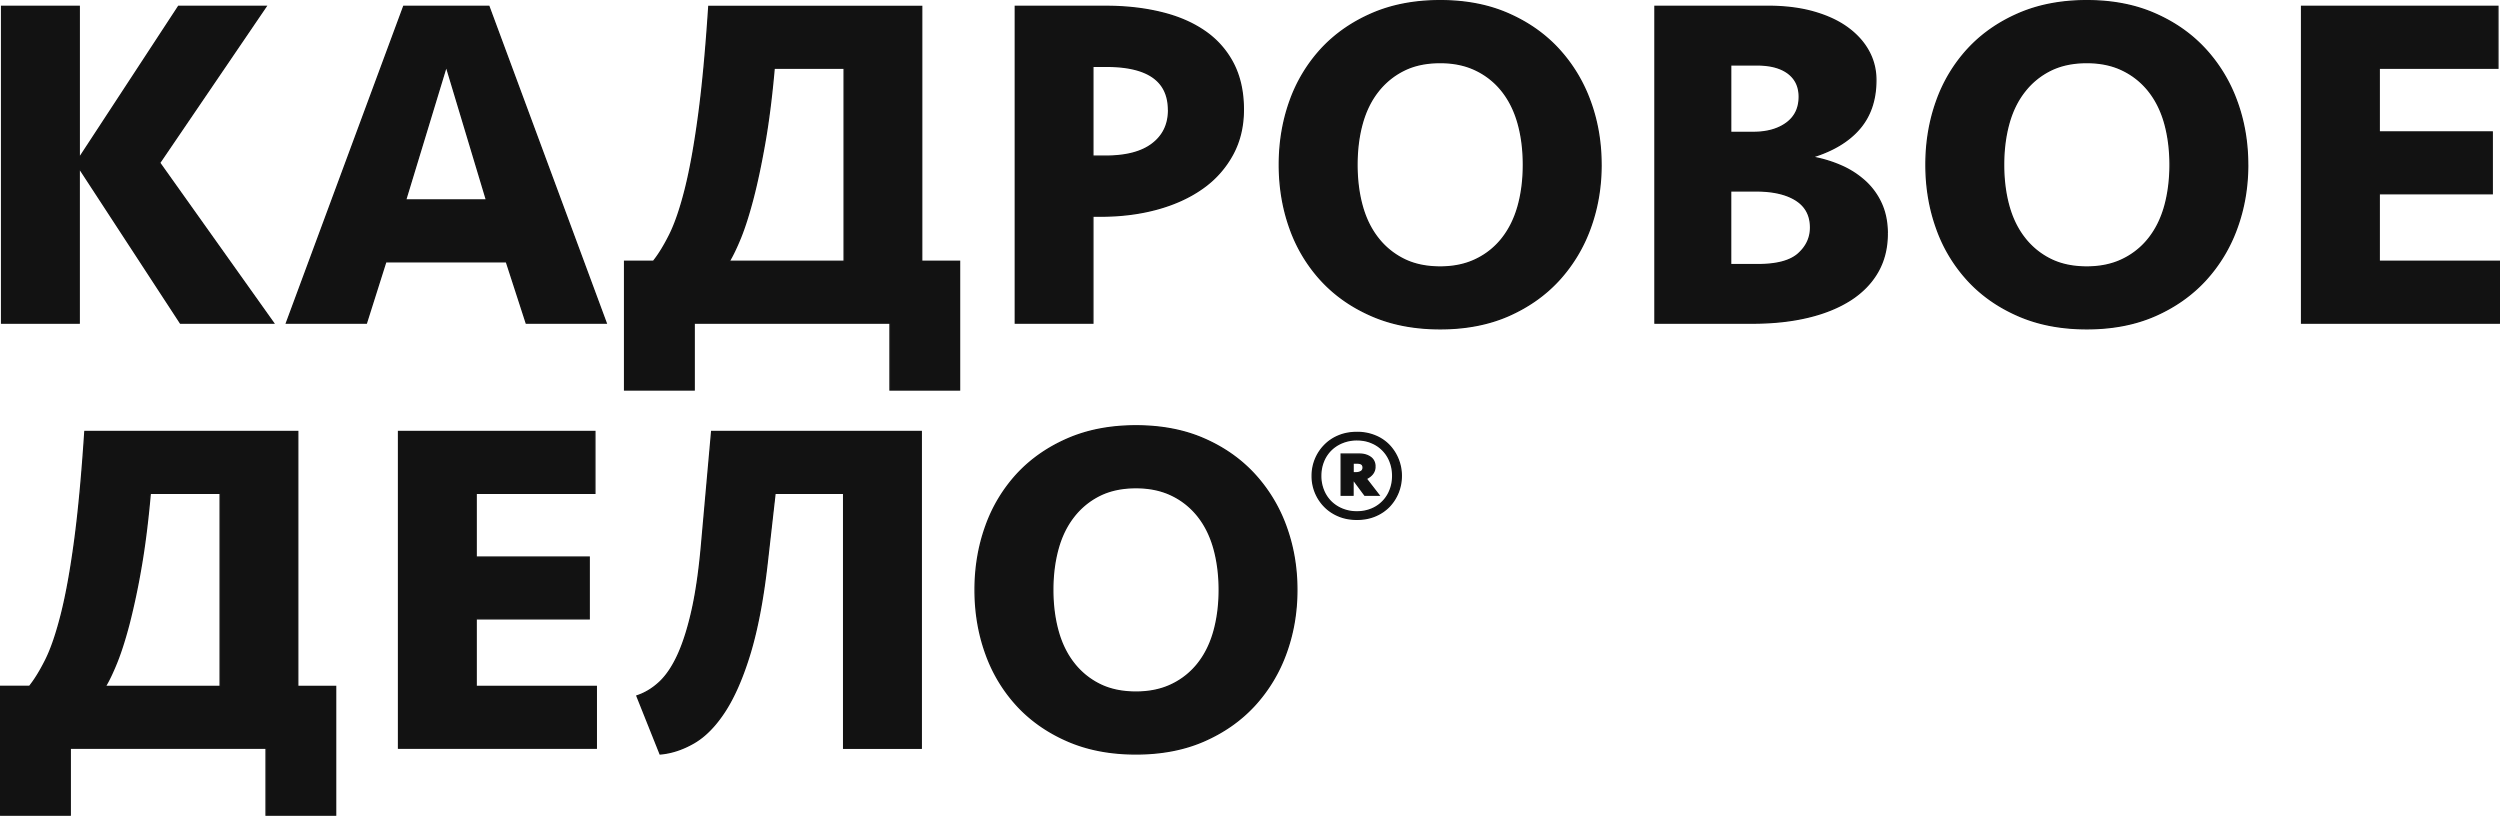 <svg width="190" height="62" fill="none" xmlns="http://www.w3.org/2000/svg"><path d="M13.57.484L6.019 12.016V.484H.123v24.074h5.896V12.775l7.692 11.783h7.085l-8.665-12.182L20.22.484h-6.65z" fill="#121212"/><path d="M13.598.537h6.522l-8.053 11.84 8.625 12.127h-6.95L5.968 12.6v11.903H.176V.537h5.792v11.651L13.598.537zm-.056-.105L6.072 11.84V.432H.07v24.176h6V12.947l7.614 11.661h7.21l-8.699-12.232L20.32.432h-6.778zM33.917 5.04l3.058 10.155h-6.147l3.09-10.156zM30.683.483l-8.917 24.072h6.076l1.475-4.664h9.17l1.51 4.664h6.074L37.156.484h-6.473z" fill="#121212"/><path d="M33.917 5.218l2.986 9.927h-6.008l3.022-9.927zm-3.162 10.029h6.29L33.917 4.86l-3.162 10.387zm7.731 4.648l-.051.015.051-.015zM30.72.537h6.4l8.876 23.967h-5.962l-1.51-4.664h-9.247L27.8 24.504h-5.959L30.719.537zm-.072-.105l-8.954 24.176h6.189l1.475-4.661h9.089l1.511 4.661h6.188L37.19.432h-6.542zm28.186 4.752c-.192 2.165-.433 4.062-.719 5.696-.288 1.635-.587 3.045-.9 4.236-.313 1.19-.624 2.169-.935 2.938-.313.768-.599 1.37-.865 1.802h8.738V5.184h-5.32zm-6.076 19.372v5.085h-5.285v-9.782h2.193c.408-.505.822-1.178 1.243-2.022.42-.84.813-2.001 1.185-3.48.371-1.48.707-3.336 1.009-5.573.301-2.237.556-5.003.774-8.297h16.176v19.372h2.878v9.784h-5.285v-5.085H52.758v-.002z" fill="#121212"/><path d="M58.833 5.184l-.051-.004c-.192 2.162-.43 4.059-.719 5.689a54.236 54.236 0 01-.898 4.233c-.313 1.189-.622 2.164-.933 2.932-.313.767-.599 1.365-.86 1.793l-.047.081h8.882V5.132h-5.423l-.005.048.054.004v.052h5.27v14.568h-8.686v.052l.045.027c.263-.437.552-1.037.867-1.808.313-.773.624-1.753.937-2.943.313-1.194.612-2.606.9-4.24.289-1.637.528-3.537.721-5.703l-.054-.005v.052-.052zm-6.076 19.372h-.051v5.032h-5.182V19.91h2.166l.018-.02c.41-.51.825-1.184 1.243-2.028.422-.847.82-2.01 1.192-3.491.369-1.483.707-3.342 1.008-5.58.3-2.237.557-5.004.773-8.3l-.05-.004v.052h16.127V19.91h2.876v9.677h-5.182v-5.084H52.708v.052h.05v.052h14.831v5.084h5.389v-9.886H70.1V.435H53.823l-.003.047c-.216 3.296-.473 6.06-.774 8.293-.3 2.236-.635 4.09-1.005 5.569-.371 1.476-.768 2.633-1.184 3.47-.42.84-.831 1.51-1.234 2.01l.04.032v-.052h-2.245v9.889h5.389v-5.137h-.05v.052-.052zM88.812 8.365c0-2.216-1.57-3.326-4.71-3.326H83.06v6.833h.97c1.559 0 2.744-.315 3.561-.942.813-.625 1.22-1.48 1.22-2.565zm5.68-.036c0 1.277-.278 2.422-.827 3.434a7.486 7.486 0 01-2.284 2.547c-.97.688-2.115 1.211-3.434 1.571-1.315.362-2.743.543-4.277.543h-.612v8.13h-5.896V.487h6.902c1.512 0 2.906.156 4.19.47 1.283.315 2.386.79 3.307 1.43a6.683 6.683 0 012.155 2.437c.518.987.775 2.156.775 3.505z" fill="#121212"/><path d="M88.812 8.365h.052c0-1.12-.4-1.972-1.2-2.536-.797-.566-1.986-.842-3.563-.842h-1.094v6.937h1.022c1.563-.003 2.761-.315 3.592-.951.827-.636 1.243-1.51 1.243-2.608h-.103c0 1.07-.4 1.906-1.203 2.524-.802.618-1.975.928-3.529.928h-.92V5.091h.99c1.563 0 2.732.279 3.502.822.772.546 1.153 1.356 1.155 2.452h.056zm5.68-.036h-.052c0 1.27-.275 2.404-.82 3.407a7.432 7.432 0 01-2.267 2.53c-.964.682-2.104 1.205-3.417 1.565-1.313.36-2.736.541-4.263.541h-.664v8.13h-5.792V.539h6.85c1.51 0 2.901.156 4.176.468 1.276.313 2.373.786 3.292 1.42a6.68 6.68 0 012.14 2.42c.508.98.765 2.14.765 3.482h.104c0-1.356-.26-2.534-.777-3.532a6.73 6.73 0 00-2.173-2.456c-.93-.643-2.038-1.123-3.327-1.435-1.285-.315-2.686-.474-4.2-.474h-6.954v24.176h5.997v-8.13h.563c1.536 0 2.968-.183 4.29-.545 1.325-.364 2.475-.89 3.45-1.58a7.518 7.518 0 002.297-2.565c.559-1.019.834-2.173.834-3.46h-.052zm14.964 11.964c1.027 0 1.939-.192 2.732-.58a5.622 5.622 0 001.993-1.607c.54-.686.941-1.505 1.207-2.456.261-.953.394-1.995.394-3.127 0-1.131-.133-2.175-.394-3.126-.264-.953-.667-1.77-1.207-2.456a5.633 5.633 0 00-1.993-1.607c-.793-.388-1.705-.58-2.732-.58-1.056 0-1.973.192-2.752.58a5.702 5.702 0 00-1.975 1.607c-.54.686-.941 1.503-1.205 2.456-.263.951-.396 1.995-.396 3.127 0 1.132.133 2.173.396 3.126.262.95.665 1.77 1.205 2.456a5.654 5.654 0 001.975 1.607c.779.385 1.696.58 2.752.58zm12.222-7.772c0 1.712-.277 3.32-.827 4.825a11.73 11.73 0 01-2.391 3.957c-1.043 1.132-2.318 2.03-3.829 2.691-1.511.664-3.236.997-5.175.997-1.941 0-3.673-.333-5.195-.997-1.522-.66-2.804-1.56-3.849-2.691a11.475 11.475 0 01-2.371-3.957c-.538-1.506-.809-3.116-.809-4.825 0-1.711.27-3.319.809-4.824a11.51 11.51 0 012.371-3.957c1.045-1.132 2.327-2.03 3.849-2.694 1.522-.661 3.254-.994 5.195-.994 1.939 0 3.666.333 5.175.994 1.511.663 2.786 1.562 3.829 2.694 1.045 1.132 1.84 2.452 2.391 3.957.55 1.505.827 3.113.827 4.824z" fill="#121212"/><path d="M109.456 20.293v.052c1.035 0 1.957-.194 2.754-.584a5.66 5.66 0 002.013-1.623c.543-.693.946-1.52 1.214-2.474.263-.958.396-2.004.396-3.14 0-1.14-.133-2.183-.396-3.14-.268-.958-.671-1.784-1.214-2.477a5.752 5.752 0 00-2.013-1.623c-.797-.387-1.719-.584-2.754-.584-1.063 0-1.989.194-2.775.584a5.75 5.75 0 00-1.995 1.623c-.545.693-.948 1.519-1.214 2.477-.263.957-.396 2.003-.396 3.14 0 1.136.133 2.182.396 3.14.266.957.671 1.784 1.214 2.474a5.764 5.764 0 001.995 1.623c.786.39 1.712.584 2.775.584v-.104c-1.05 0-1.957-.19-2.728-.573a5.637 5.637 0 01-1.959-1.593c-.536-.682-.934-1.492-1.196-2.439-.261-.946-.391-1.985-.391-3.112 0-1.13.13-2.165.391-3.113.262-.946.66-1.76 1.196-2.438a5.63 5.63 0 011.959-1.594c.771-.383 1.678-.573 2.728-.573 1.024 0 1.925.19 2.706.573a5.577 5.577 0 011.978 1.594c.533.679.932 1.492 1.195 2.438.262.946.392 1.983.392 3.113 0 1.127-.13 2.164-.392 3.112-.263.947-.662 1.757-1.195 2.439a5.552 5.552 0 01-1.978 1.593c-.781.383-1.684.573-2.706.573v.052zm12.221-7.772h-.052c0 1.705-.274 3.308-.824 4.806a11.656 11.656 0 01-2.38 3.942c-1.036 1.125-2.306 2.02-3.811 2.68-1.504.657-3.222.99-5.157.99-1.936 0-3.661-.333-5.175-.99-1.515-.66-2.792-1.555-3.83-2.68a11.448 11.448 0 01-2.363-3.941c-.536-1.501-.806-3.102-.806-4.807 0-1.704.27-3.307.806-4.806a11.468 11.468 0 012.363-3.941c1.038-1.125 2.315-2.02 3.83-2.68 1.514-.66 3.241-.99 5.175-.99 1.935 0 3.653.33 5.157.99 1.505.66 2.775 1.555 3.811 2.68a11.634 11.634 0 012.38 3.941c.55 1.501.824 3.102.824 4.806h.104c0-1.716-.277-3.332-.831-4.842a11.774 11.774 0 00-2.403-3.975c-1.047-1.14-2.331-2.04-3.844-2.703C113.135.333 111.401 0 109.456 0c-1.951 0-3.689.333-5.218.998-1.529.666-2.815 1.567-3.865 2.703a11.623 11.623 0 00-2.385 3.976c-.54 1.512-.81 3.126-.81 4.842 0 1.716.27 3.332.81 4.842a11.576 11.576 0 002.385 3.978c1.05 1.139 2.336 2.04 3.865 2.703 1.529.666 3.267.996 5.218.996 1.945 0 3.679-.333 5.197-.996 1.513-.666 2.797-1.567 3.844-2.703a11.806 11.806 0 002.403-3.975c.554-1.513.831-3.127.831-4.843h-.054zm15.926 4.77c0-.914-.367-1.607-1.097-2.076-.732-.47-1.743-.706-3.038-.706h-1.941v5.6h2.085c1.439 0 2.462-.276 3.074-.83.611-.552.917-1.216.917-1.988zm-4.349-7.228c1.029 0 1.867-.236 2.516-.704.648-.471.973-1.141.973-2.006 0-.77-.284-1.367-.847-1.789-.563-.42-1.349-.631-2.354-.631h-2.013v5.13h1.725zm10.175 7.7c0 1.083-.241 2.048-.721 2.89-.477.844-1.169 1.555-2.065 2.133-.901.577-1.977 1.016-3.236 1.32-1.259.3-2.655.452-4.189.452h-7.443V.484h8.592c1.295 0 2.45.145 3.47.435 1.018.29 1.874.688 2.57 1.195.695.505 1.227 1.096 1.598 1.77.37.675.557 1.411.557 2.206 0 1.494-.412 2.72-1.241 3.685-.827.965-2.029 1.687-3.615 2.169a9.478 9.478 0 012.266.688 6.637 6.637 0 011.815 1.193 5.161 5.161 0 011.205 1.698c.293.648.437 1.397.437 2.24z" fill="#121212"/><path d="M137.604 17.291h.052c0-.928-.376-1.643-1.12-2.12-.743-.476-1.765-.712-3.065-.712h-1.993v5.705h2.138c1.443 0 2.479-.276 3.107-.844.62-.562.935-1.24.935-2.026h-.106c-.002.758-.297 1.403-.901 1.949-.597.54-1.608.817-3.038.817h-2.033v-5.499h1.889c1.288 0 2.29.236 3.011.697.716.462 1.07 1.132 1.072 2.033h.052zm-4.349-7.228v.052c1.038 0 1.887-.238 2.547-.713.66-.478.993-1.168.993-2.049 0-.783-.292-1.401-.867-1.831-.576-.43-1.373-.641-2.387-.641h-2.065v5.236h1.779v-.106h-1.673V4.985h1.961c1 0 1.773.208 2.325.62.547.415.822.99.824 1.748-.002.853-.316 1.5-.951 1.965-.635.462-1.463.693-2.486.693v.052zm10.175 7.7h-.052c0 1.077-.239 2.03-.712 2.865-.475.836-1.157 1.54-2.049 2.115-.894.575-1.966 1.014-3.22 1.313-1.255.299-2.646.45-4.176.45h-7.391V.536h8.54c1.29 0 2.441.145 3.455.433 1.013.287 1.866.684 2.556 1.186.689.5 1.216 1.087 1.583 1.752a4.45 4.45 0 01.551 2.18c0 1.483-.412 2.699-1.227 3.652-.82.955-2.013 1.675-3.59 2.153l-.205.063.212.039a9.54 9.54 0 012.252.684 6.536 6.536 0 011.802 1.184 5.15 5.15 0 011.193 1.68c.284.642.426 1.383.426 2.218h.104c0-.849-.147-1.605-.437-2.262a5.226 5.226 0 00-1.216-1.716 6.679 6.679 0 00-1.831-1.202 9.757 9.757 0 00-2.279-.693l-.009.053.015.05c1.59-.485 2.804-1.212 3.637-2.185.836-.974 1.253-2.217 1.253-3.72 0-.803-.187-1.548-.563-2.23-.374-.683-.915-1.279-1.615-1.788-.703-.512-1.563-.91-2.588-1.202-1.024-.29-2.184-.435-3.481-.435h-8.643v24.178h7.494c1.536 0 2.939-.15 4.2-.453 1.261-.3 2.347-.745 3.252-1.324.903-.584 1.599-1.3 2.083-2.15.484-.852.725-1.825.725-2.919h-.049zm15.168 2.53c1.03 0 1.942-.192 2.734-.58a5.631 5.631 0 001.993-1.607c.541-.686.942-1.505 1.205-2.456.264-.953.397-1.995.397-3.127 0-1.131-.133-2.175-.397-3.126-.261-.953-.664-1.77-1.205-2.456a5.642 5.642 0 00-1.993-1.607c-.792-.388-1.704-.58-2.734-.58-1.056 0-1.97.192-2.749.58a5.702 5.702 0 00-1.975 1.607c-.541.686-.942 1.503-1.207 2.456-.264.951-.394 1.995-.394 3.127 0 1.132.13 2.173.394 3.126.263.95.666 1.77 1.207 2.456a5.645 5.645 0 001.975 1.607c.779.385 1.693.58 2.749.58zm12.224-7.772c0 1.712-.277 3.32-.826 4.825a11.731 11.731 0 01-2.392 3.957c-1.043 1.132-2.317 2.03-3.828 2.691-1.511.664-3.236.997-5.178.997-1.938 0-3.673-.333-5.193-.997-1.524-.66-2.806-1.56-3.848-2.691a11.48 11.48 0 01-2.372-3.957c-.54-1.506-.808-3.116-.808-4.825 0-1.711.268-3.319.808-4.824a11.543 11.543 0 012.372-3.957c1.042-1.132 2.324-2.03 3.848-2.694 1.523-.661 3.255-.994 5.193-.994 1.942 0 3.669.333 5.178.994 1.511.663 2.785 1.562 3.828 2.694 1.045 1.132 1.84 2.452 2.392 3.957.551 1.505.826 3.113.826 4.824z" fill="#121212"/><path d="M158.598 20.293v.052c1.038 0 1.957-.194 2.756-.584a5.68 5.68 0 002.014-1.623c.542-.693.945-1.52 1.211-2.474.266-.958.399-2.004.399-3.14 0-1.14-.133-2.183-.399-3.14-.266-.958-.671-1.784-1.211-2.477a5.755 5.755 0 00-2.014-1.623c-.797-.387-1.718-.584-2.756-.584-1.061 0-1.986.194-2.772.584a5.75 5.75 0 00-1.996 1.623c-.545.693-.948 1.519-1.213 2.477-.264.957-.397 2.003-.397 3.14 0 1.136.133 2.182.397 3.14.265.957.671 1.784 1.213 2.474a5.768 5.768 0 001.996 1.623c.786.39 1.711.584 2.772.584v-.104c-1.047 0-1.957-.19-2.727-.573a5.64 5.64 0 01-1.957-1.593c-.536-.682-.935-1.492-1.196-2.439-.261-.946-.392-1.985-.392-3.112 0-1.13.131-2.165.392-3.113.261-.946.66-1.76 1.196-2.438a5.614 5.614 0 011.957-1.594c.77-.38 1.68-.573 2.727-.573 1.024 0 1.928.19 2.709.573a5.609 5.609 0 011.977 1.594c.534.679.933 1.492 1.196 2.438.259.946.392 1.983.392 3.113 0 1.127-.133 2.164-.392 3.112-.263.947-.662 1.757-1.196 2.439a5.584 5.584 0 01-1.977 1.593c-.781.383-1.687.573-2.709.573v.052zm12.224-7.772h-.052c0 1.705-.275 3.308-.824 4.806a11.675 11.675 0 01-2.381 3.942c-1.038 1.125-2.306 2.02-3.81 2.68-1.504.657-3.223.99-5.157.99-1.937 0-3.66-.333-5.175-.99-1.516-.66-2.793-1.555-3.831-2.68a11.45 11.45 0 01-2.362-3.941c-.536-1.501-.806-3.102-.806-4.807 0-1.704.27-3.307.806-4.806a11.471 11.471 0 012.362-3.941c1.038-1.125 2.315-2.02 3.831-2.68 1.513-.66 3.238-.99 5.175-.99 1.937 0 3.655.33 5.157.99 1.504.66 2.772 1.555 3.81 2.68a11.652 11.652 0 012.381 3.941c.549 1.501.824 3.102.824 4.806h.103c0-1.716-.277-3.332-.831-4.842a11.772 11.772 0 00-2.402-3.975c-1.05-1.14-2.331-2.04-3.847-2.703C162.278.333 160.546 0 158.598 0c-1.946 0-3.687.333-5.216.998-1.529.666-2.815 1.567-3.864 2.703a11.59 11.59 0 00-2.385 3.976c-.541 1.512-.811 3.126-.811 4.842 0 1.716.27 3.332.811 4.842a11.532 11.532 0 002.385 3.978c1.047 1.139 2.335 2.04 3.864 2.703 1.529.666 3.27.996 5.216.996 1.948 0 3.68-.333 5.197-.996 1.516-.666 2.797-1.567 3.847-2.703a11.751 11.751 0 002.403-3.975c.554-1.513.831-3.127.831-4.843h-.054zM174.92.484v24.074h15.027v-4.702h-9.131v-5.13h8.593v-4.7h-8.593V5.185h9.023v-4.7H174.92z" fill="#121212"/><path d="M189.789.537V5.13h-9.024v4.949h8.591v4.593h-8.591v5.238h9.132v4.594H174.97l.003-23.967h14.816zm-14.92-.105v.052h.052-.052v24.124H190v-4.804h-9.129v-5.028h8.589V9.974h-8.589V5.236h9.021V.432h-15.023zM11.414 37.494c-.191 2.164-.432 4.061-.72 5.698a54.436 54.436 0 01-.9 4.233c-.312 1.191-.623 2.169-.934 2.939-.313.767-.599 1.37-.865 1.802h8.736V37.494h-5.317zm-6.076 19.37v5.084H.053v-9.785h2.193c.408-.504.82-1.177 1.241-2.019.421-.842.815-2.003 1.187-3.482.371-1.478.707-3.334 1.009-5.573.297-2.237.556-5.003.772-8.297h16.178v19.371h2.878v9.785h-5.287v-5.085H5.338z" fill="#121212"/><path d="M11.413 37.494l-.052-.005c-.191 2.162-.432 4.06-.718 5.692a53.824 53.824 0 01-.899 4.23c-.313 1.19-.623 2.165-.932 2.932-.313.768-.599 1.365-.86 1.796l-.048.079h8.88V37.439h-5.418l-.005.048.052.007v.052h5.267v14.568H8v.052l.044.027c.266-.437.554-1.04.867-1.809.313-.774.626-1.754.94-2.945a54.16 54.16 0 00.9-4.24c.288-1.637.527-3.536.72-5.703l-.058-.002v.052-.052zm-6.076 19.37h-.052v5.034H.104v-9.68H2.27l.016-.018c.41-.512.826-1.187 1.245-2.031.421-.847.818-2.01 1.19-3.49.37-1.484.706-3.342 1.008-5.581.3-2.237.559-5.003.775-8.3l-.052-.004v.052H22.58v19.372h2.875v9.68h-5.181v-5.087H5.285v.052h.052v.052H20.17V62h5.389v-9.886H22.68V32.742H6.405l-.005.047c-.216 3.297-.473 6.06-.772 8.293-.3 2.237-.635 4.093-1.007 5.569-.372 1.476-.766 2.633-1.182 3.47-.42.84-.831 1.51-1.234 2.01l.04.032v-.052H0V62h5.389v-5.137h-.052v.052-.052zm24.953-24.07h14.919v4.7h-9.024v4.842h8.591v4.698h-8.591v5.132h9.132v4.697H30.289V32.794z" fill="#121212"/><path d="M30.29 32.794v.052h14.868v4.593h-9.024v4.95h8.591v4.592h-8.591v5.237h9.132v4.593H30.342V32.794h-.052v.052-.052h-.052v24.121H45.37v-4.801h-9.131v-5.028h8.59v-4.802h-8.59v-4.738h9.023v-4.804H30.238v.052h.052zm28.617 4.7l-.613 5.383c-.313 2.701-.743 4.958-1.294 6.778-.552 1.82-1.19 3.283-1.903 4.392-.721 1.11-1.507 1.91-2.356 2.404-.851.494-1.707.777-2.572.85l-1.76-4.41a4.694 4.694 0 001.76-1.085c.527-.507.993-1.218 1.403-2.133.406-.914.76-2.06 1.06-3.432.298-1.374.532-3.038.701-4.987l.757-8.458h15.926v24.07H64.12V37.494h-5.213z" fill="#121212"/><path d="M58.907 37.494l-.052-.007-.613 5.386c-.31 2.696-.74 4.95-1.292 6.764-.55 1.818-1.185 3.278-1.901 4.378-.714 1.105-1.495 1.897-2.335 2.386-.847.492-1.696.772-2.55.843l.005.052.05-.02-1.762-4.41-.047.02.016.047a4.687 4.687 0 001.779-1.096c.534-.511 1.004-1.229 1.414-2.148.41-.919.764-2.067 1.063-3.44.3-1.377.534-3.044.703-4.995l.75-8.41h15.827v23.965h-5.793V37.437h-5.312l-.005.045.055.012v.052h5.159v19.372h6V32.742H54.04l-.759 8.505c-.167 1.95-.4 3.611-.698 4.983-.3 1.37-.653 2.51-1.058 3.423-.406.912-.87 1.616-1.39 2.117-.525.5-1.103.858-1.743 1.07l-.054.018 1.797 4.497.038-.003c.87-.074 1.734-.36 2.592-.855.86-.498 1.651-1.307 2.372-2.42.72-1.114 1.358-2.581 1.912-4.404.551-1.824.984-4.086 1.294-6.787l.61-5.383-.047-.01v.053-.052zM86.337 52.6c1.03 0 1.941-.192 2.732-.577a5.658 5.658 0 001.995-1.61c.54-.685.94-1.505 1.205-2.456.265-.95.396-1.994.396-3.126s-.133-2.176-.396-3.127c-.264-.95-.665-1.77-1.205-2.456a5.621 5.621 0 00-1.995-1.607c-.79-.387-1.703-.58-2.732-.58-1.054 0-1.973.193-2.75.58a5.71 5.71 0 00-1.977 1.607c-.538.686-.939 1.506-1.205 2.457-.265.95-.396 1.994-.396 3.126s.133 2.175.396 3.126c.264.951.667 1.77 1.205 2.457a5.686 5.686 0 001.977 1.61c.78.384 1.696.576 2.75.576zm12.224-7.771c0 1.711-.277 3.319-.827 4.824a11.766 11.766 0 01-2.391 3.96c-1.043 1.131-2.318 2.028-3.829 2.689-1.51.663-3.236.996-5.177.996-1.941 0-3.673-.333-5.193-.996-1.522-.661-2.806-1.558-3.849-2.69a11.483 11.483 0 01-2.371-3.96c-.54-1.505-.81-3.114-.81-4.823 0-1.712.27-3.317.81-4.825a11.506 11.506 0 012.371-3.957c1.043-1.132 2.327-2.028 3.849-2.691 1.52-.664 3.252-.997 5.193-.997 1.941 0 3.669.333 5.177.996 1.51.664 2.786 1.56 3.829 2.692a11.734 11.734 0 012.391 3.957c.552 1.508.827 3.115.827 4.825z" fill="#121212"/><path d="M86.337 52.6v.053c1.038 0 1.957-.195 2.756-.585a5.677 5.677 0 002.011-1.623c.545-.693.948-1.519 1.214-2.476.266-.958.399-2.004.399-3.14 0-1.137-.133-2.183-.399-3.14-.266-.958-.671-1.784-1.214-2.475a5.7 5.7 0 00-2.01-1.623c-.8-.39-1.72-.584-2.757-.584-1.061 0-1.987.195-2.775.584a5.707 5.707 0 00-1.993 1.623c-.545.693-.95 1.52-1.214 2.475-.263.96-.398 2.003-.398 3.14 0 1.138.135 2.182.398 3.14.264.96.671 1.783 1.214 2.476a5.803 5.803 0 001.993 1.623c.788.388 1.714.585 2.775.585v-.105c-1.047 0-1.957-.19-2.727-.572a5.616 5.616 0 01-1.957-1.592c-.536-.681-.935-1.494-1.196-2.44-.261-.947-.394-1.986-.394-3.113 0-1.128.132-2.164.394-3.113.261-.948.66-1.757 1.196-2.438a5.643 5.643 0 011.957-1.594c.772-.38 1.68-.572 2.727-.572 1.024 0 1.927.192 2.709.572a5.617 5.617 0 011.977 1.594c.534.681.932 1.492 1.194 2.438.26.946.394 1.985.394 3.113 0 1.127-.133 2.164-.394 3.113-.262.946-.66 1.759-1.194 2.44a5.56 5.56 0 01-1.977 1.592c-.782.382-1.687.572-2.71.572v.052zm12.223-7.77h-.052c0 1.704-.275 3.307-.825 4.806a11.694 11.694 0 01-2.38 3.941c-1.038 1.125-2.308 2.022-3.81 2.68-1.505.66-3.223.99-5.157.99-1.937 0-3.66-.33-5.175-.99-1.516-.658-2.793-1.555-3.831-2.68a11.453 11.453 0 01-2.362-3.941c-.536-1.499-.806-3.1-.806-4.806 0-1.705.27-3.308.806-4.806a11.443 11.443 0 012.362-3.94c1.038-1.127 2.315-2.021 3.83-2.682 1.514-.659 3.239-.99 5.176-.99 1.936 0 3.655.331 5.157.99 1.502.66 2.772 1.555 3.81 2.682a11.64 11.64 0 012.38 3.94c.55 1.5.825 3.101.825 4.806h.103c0-1.716-.277-3.33-.83-4.843a11.788 11.788 0 00-2.404-3.975c-1.047-1.137-2.33-2.04-3.846-2.703-1.518-.666-3.25-.998-5.197-.998-1.948 0-3.687.332-5.216.998-1.53.666-2.815 1.569-3.865 2.703a11.592 11.592 0 00-2.384 3.977c-.543 1.513-.813 3.127-.813 4.843 0 1.716.27 3.332.813 4.842a11.546 11.546 0 002.384 3.976c1.048 1.138 2.336 2.04 3.865 2.705 1.529.666 3.267.996 5.216.996 1.947 0 3.68-.333 5.197-.998 1.516-.664 2.797-1.567 3.846-2.703a11.803 11.803 0 002.403-3.976c.552-1.51.831-3.126.831-4.842h-.051v-.002zm5.038-9.297c0-.226-.149-.341-.442-.341h-.322v.74h.205a.745.745 0 00.406-.098.336.336 0 00.153-.3zm.896-.074a.86.86 0 01-.185.554 1.265 1.265 0 01-.477.363l.971 1.256h-1.075l-.824-1.107h-.072v1.107h-.898v-3.12h1.366c.345 0 .629.082.854.243.227.163.34.398.34.704zm-4.121.708c0 .385.067.745.2 1.08.133.335.322.625.566.872.245.246.538.439.876.577.337.138.707.206 1.112.206.403 0 .77-.068 1.101-.206a2.526 2.526 0 001.421-1.449 2.86 2.86 0 00.198-1.08 2.86 2.86 0 00-.198-1.08 2.536 2.536 0 00-1.421-1.449 2.84 2.84 0 00-1.101-.205 2.91 2.91 0 00-1.112.206c-.338.135-.631.33-.876.577a2.525 2.525 0 00-.566.871c-.133.338-.2.698-.2 1.08zm-.646 0a3.267 3.267 0 01.927-2.307 3.19 3.19 0 011.066-.724 3.527 3.527 0 011.405-.267c.52 0 .988.088 1.403.267.419.177.77.419 1.06.724.291.306.514.657.672 1.05.155.395.236.814.236 1.257 0 .442-.081.863-.236 1.257a3.22 3.22 0 01-.672 1.05c-.29.306-.641.548-1.06.725a3.566 3.566 0 01-1.403.267c-.52 0-.991-.09-1.405-.267a3.151 3.151 0 01-1.066-.725 3.326 3.326 0 01-.686-1.05 3.31 3.31 0 01-.241-1.257z" fill="#121212"/><path d="M103.599 35.533h.052a.35.35 0 00-.133-.296c-.086-.066-.208-.095-.363-.098h-.374v.845h.257a.814.814 0 00.432-.104.38.38 0 00.181-.347h-.104c-.002.125-.043.202-.131.258a.692.692 0 01-.378.089h-.153v-.636h.272c.286.009.385.09.39.29h.052zm.896-.074h-.052a.81.81 0 01-.171.52 1.24 1.24 0 01-.459.349l-.061.027.948 1.227h-.944l-.824-1.11h-.151v1.11h-.795v-3.02h1.318c.335 0 .608.082.824.236.212.154.313.369.315.66h.104c0-.316-.122-.574-.36-.744-.237-.17-.532-.254-.886-.254h-1.421v3.226h1v-1.109h.023v-.05l-.041.03.838 1.13h1.207l-1.036-1.34-.04.03.02.046a1.33 1.33 0 00.498-.376.92.92 0 00.196-.586h-.05v-.002zm-4.121.708h-.05c0 .39.066.756.203 1.098.135.342.329.64.579.892.25.251.547.446.892.587.346.14.722.21 1.132.21.406 0 .782-.07 1.122-.21a2.612 2.612 0 001.448-1.478c.135-.343.203-.71.203-1.099a2.93 2.93 0 00-.203-1.1 2.664 2.664 0 00-.57-.89 2.542 2.542 0 00-.878-.588 2.92 2.92 0 00-1.122-.21c-.407 0-.786.07-1.132.21-.345.14-.642.335-.892.586a2.62 2.62 0 00-.579.89 2.969 2.969 0 00-.203 1.1h.102c0-.38.065-.731.196-1.062a2.47 2.47 0 01.554-.853c.241-.242.527-.43.86-.566a2.842 2.842 0 011.092-.206c.396 0 .757.068 1.081.206a2.476 2.476 0 011.392 1.42c.13.33.193.68.193 1.06 0 .379-.063.732-.193 1.06a2.476 2.476 0 01-1.392 1.422 2.785 2.785 0 01-1.081.204 2.81 2.81 0 01-1.092-.204 2.579 2.579 0 01-.86-.566 2.502 2.502 0 01-.554-.856 2.831 2.831 0 01-.196-1.06h-.052v.003zm-.646 0h.051a3.25 3.25 0 01.912-2.27 3.204 3.204 0 011.05-.713c.41-.175.871-.26 1.385-.26.513 0 .975.085 1.385.26.41.176.759.412 1.042.713.286.3.505.645.66 1.032.153.387.232.799.232 1.238 0 .44-.079.851-.232 1.239a3.222 3.222 0 01-.66 1.032c-.283.299-.63.536-1.042.71-.41.175-.869.263-1.385.263-.514 0-.975-.088-1.385-.262a3.166 3.166 0 01-1.723-1.743 3.267 3.267 0 01-.239-1.239h-.103a3.33 3.33 0 00.941 2.346c.3.31.66.556 1.083.735.424.181.901.272 1.426.272.527 0 1-.09 1.423-.272a3.2 3.2 0 001.079-.735 3.35 3.35 0 00.68-1.069c.158-.4.241-.826.241-1.277a3.412 3.412 0 00-.921-2.345 3.122 3.122 0 00-1.079-.736 3.584 3.584 0 00-1.423-.271c-.527 0-1.002.09-1.426.271a3.216 3.216 0 00-1.083.736 3.35 3.35 0 00-.941 2.345h.052z" fill="#121212"/></svg>